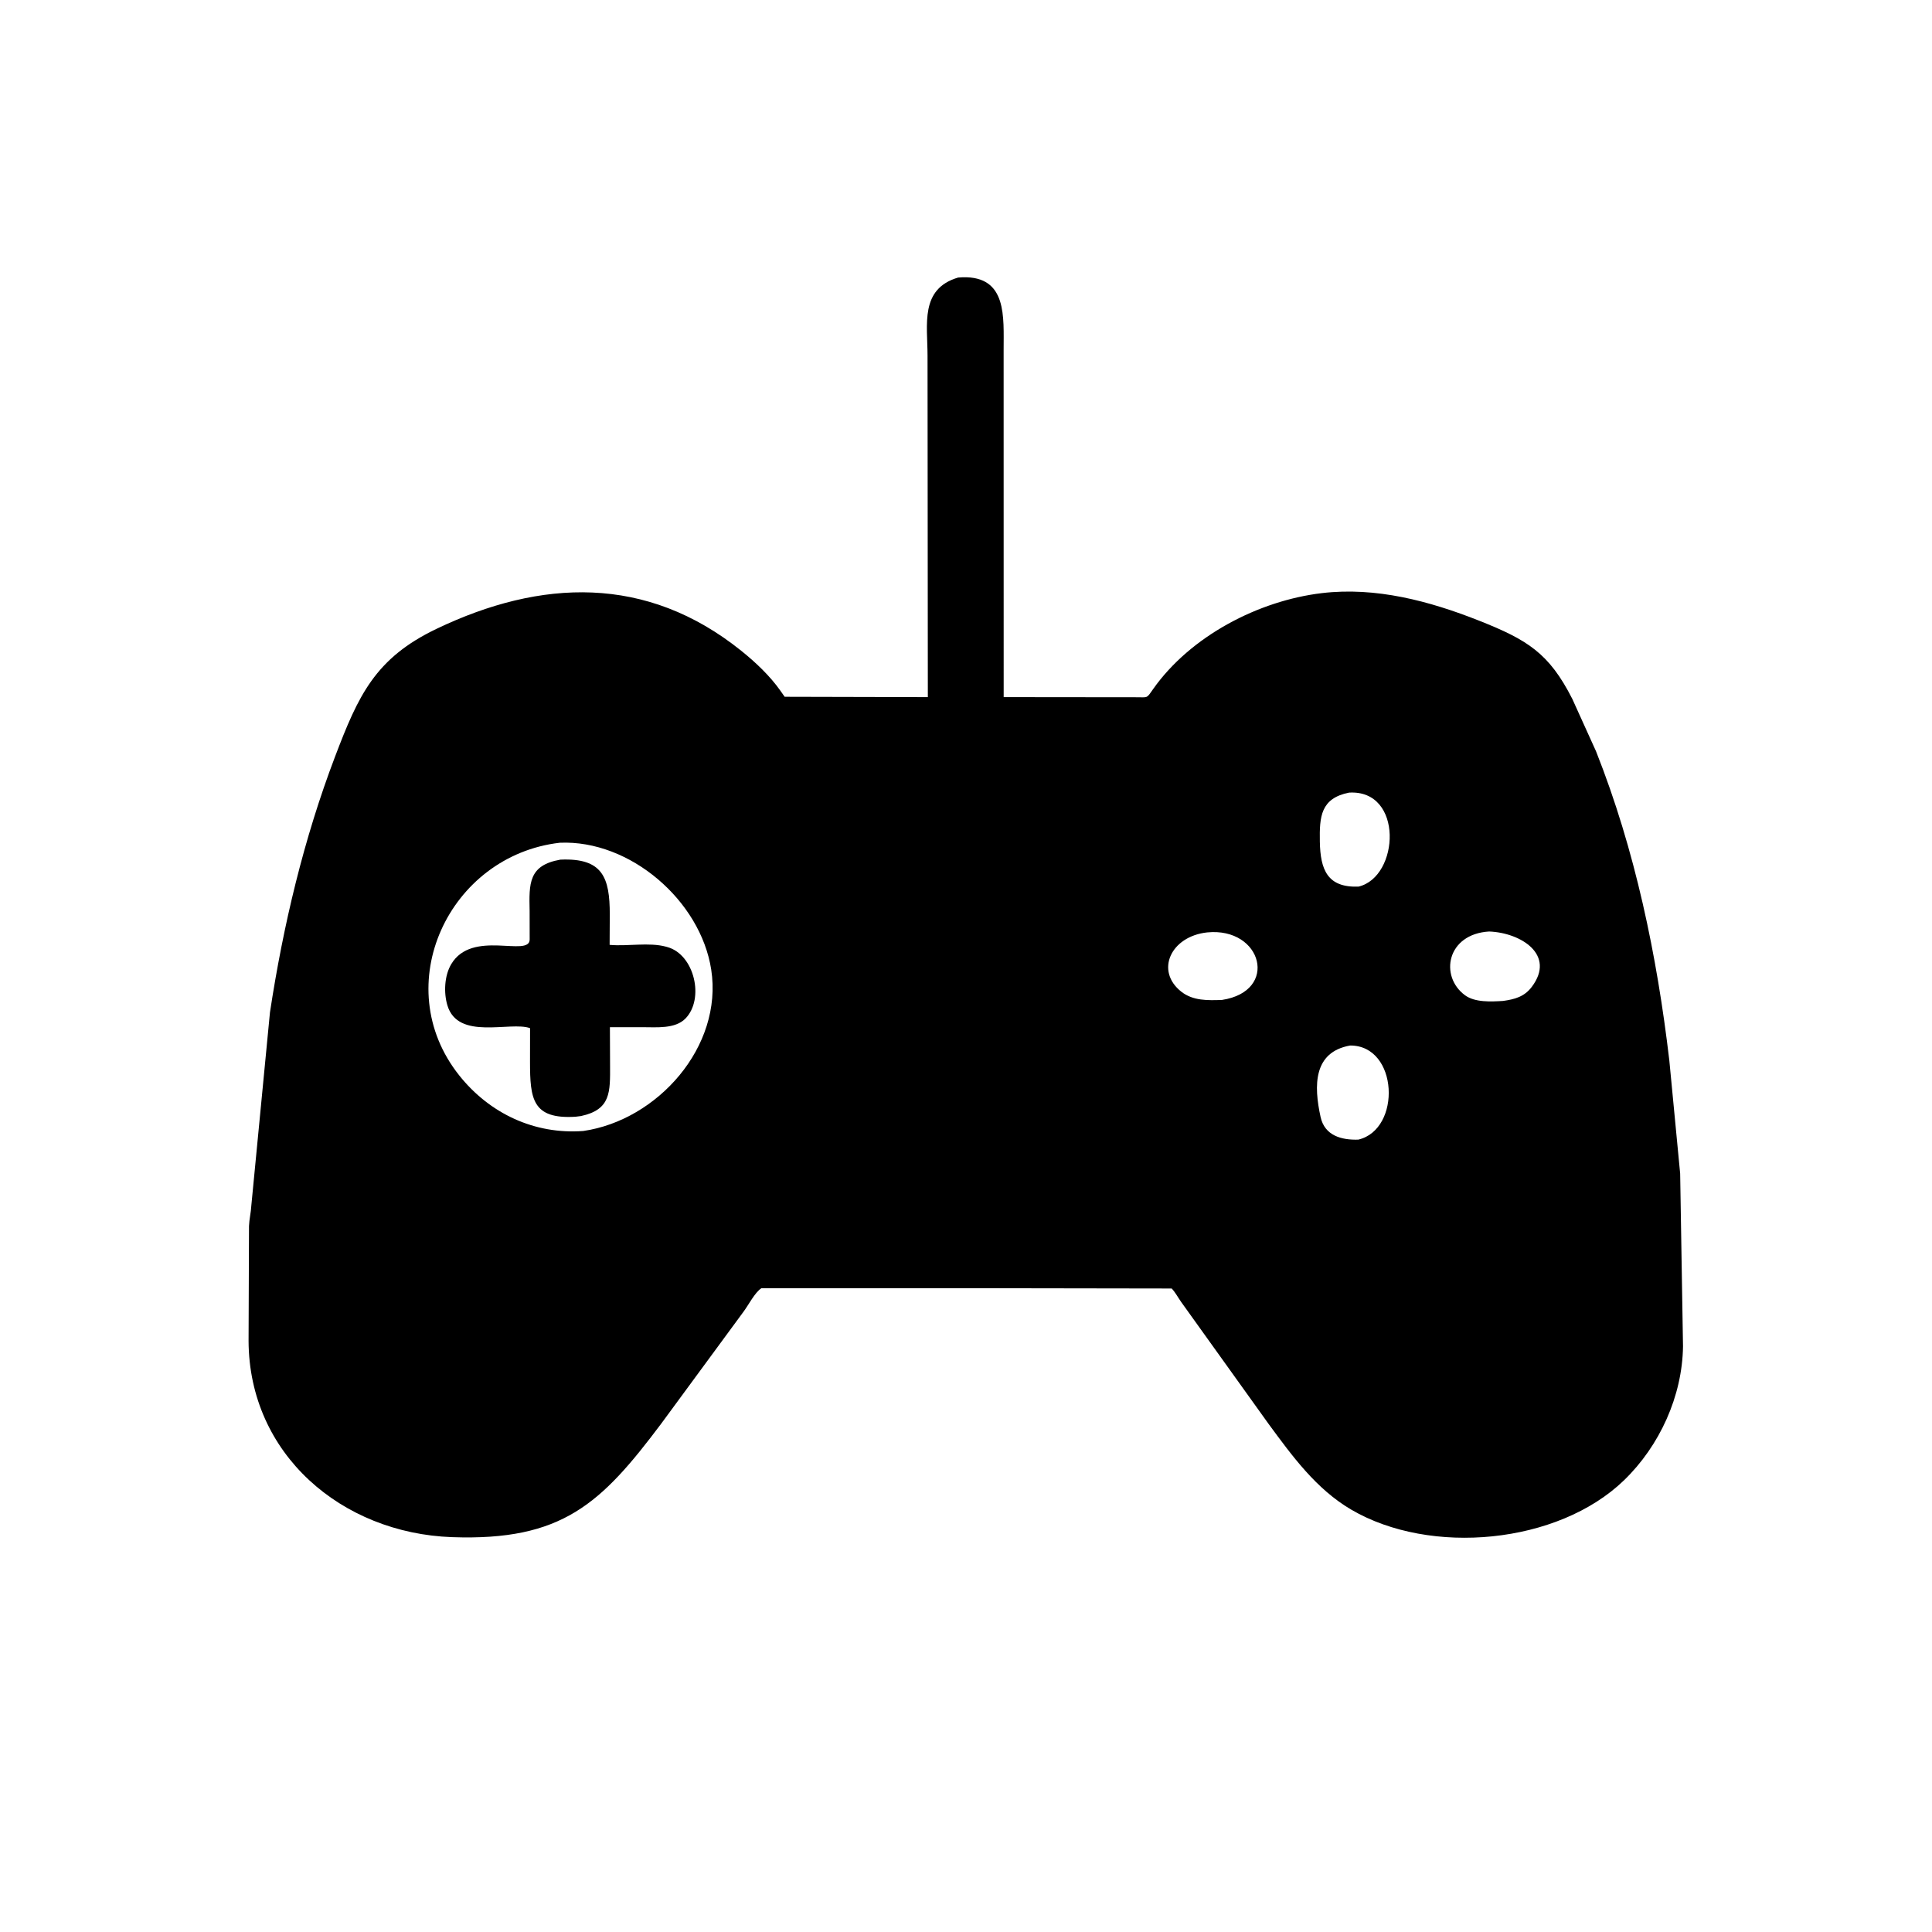 <svg version="1.1" xmlns="http://www.w3.org/2000/svg" style="display: block;" viewBox="0 0 2048 2048" width="640" height="640">
<path transform="translate(0,0)" fill="rgb(0,0,0)" d="M 1033.5 1365.54 L 807.04 1365.63 C 800.159 1370.04 793.368 1383.53 788.143 1390.48 L 701.016 1509 C 637.061 1594.26 595.918 1633.56 479.219 1629.44 C 362.242 1625.31 264.001 1541.62 263.495 1421.45 L 263.957 1299.65 C 264.228 1292.3 266.043 1285.28 266.414 1277.97 L 286.175 1073.15 C 300.161 981.092 322.053 889.034 355.197 801.969 C 379.758 737.452 397.506 697.796 462.79 666.565 C 573.281 613.709 685.199 609.103 785.764 689.855 C 800.844 701.964 816.209 716.451 827.39 732.366 L 831.761 738.605 L 983.546 738.974 L 983.229 377.148 C 983.229 343.955 974.969 306.257 1015.61 294.226 L 1020.54 293.908 C 1067.91 292.734 1063.85 336.153 1063.89 371.121 L 1063.94 738.967 L 1204.81 739.11 C 1217.06 739.117 1215.21 740.612 1222.21 730.666 C 1261.83 674.298 1334.11 636.707 1401.24 628.732 C 1458.41 621.94 1515.27 637.077 1568 657.977 C 1619.15 678.246 1642.05 692.363 1666.66 740.773 L 1691.87 796.424 C 1733.33 901.002 1756.48 1012.81 1769.57 1124.29 L 1781.04 1244.09 L 1784.06 1427.11 C 1783.37 1479.92 1759.28 1532.67 1721.5 1569.18 C 1651.43 1636.9 1516.32 1649.42 1432.46 1600.33 C 1395.19 1578.52 1369.76 1543.38 1344.67 1509.3 L 1252.16 1380.25 C 1248.79 1375.52 1246.01 1370.05 1242.03 1365.87 L 1033.5 1365.54 z M 1430.01 840.213 C 1400.03 846.253 1398.63 865.537 1399.09 892.045 C 1399.61 922.122 1407.2 941.07 1440.1 939.841 C 1483.56 929.58 1488.1 836.682 1430.01 840.213 z M 593.409 893.34 C 475.98 906.884 410.901 1044.64 486.839 1140.02 C 519.165 1180.62 566.856 1202.73 618.246 1198.9 C 696.921 1187.52 766.594 1109.6 753.915 1027.77 C 742.62 954.874 668.025 890.096 593.409 893.34 z M 1578.56 987.43 C 1533.58 990.082 1525.68 1034.95 1553 1055.03 C 1563.52 1062.76 1580.78 1061.81 1593.25 1061.04 C 1605.6 1059.31 1615.8 1056.67 1623.74 1046.14 C 1649.4 1012.12 1612.36 988.71 1578.56 987.43 z M 1279.63 988.393 C 1240.9 992.588 1224.25 1029.32 1252.32 1051.3 C 1264.73 1061.01 1280.34 1060.48 1295.25 1059.99 C 1356.23 1050.77 1338.05 982.567 1279.63 988.393 z M 1431.17 1108.29 C 1392.11 1115.25 1392.57 1150.8 1399.88 1184.08 C 1404.23 1203.86 1422.07 1208.63 1439.87 1208.05 C 1485.83 1197.27 1482.5 1108.05 1431.17 1108.29 z"/>
<path transform="translate(0,0)" fill="rgb(0,0,0)" d="M 615.815 1183.07 L 610 1183.79 C 564.217 1186.57 561.86 1164.83 561.836 1125.41 L 561.888 1089.88 C 540.878 1082.32 485.502 1103.32 474.251 1065.69 C 470.254 1052.32 471.059 1034.34 478.272 1022.14 C 500.395 984.706 561.19 1015.25 561.476 995.944 L 561.422 965.747 C 560.785 936.389 560.268 917.235 593.891 911.277 L 594.282 911.249 C 638.698 909.347 646.467 929.986 646.383 969.548 L 646.233 1001.58 C 665.179 1003.39 687.95 998.575 706.152 1003.56 L 707.5 1003.95 C 736.062 1011.86 747.057 1058.72 726.611 1079.69 C 715.679 1090.9 695.63 1088.84 681.413 1088.87 L 646.533 1088.86 L 646.696 1129.35 C 646.776 1157.47 647.688 1176.27 615.815 1183.07 z"/>
</svg>